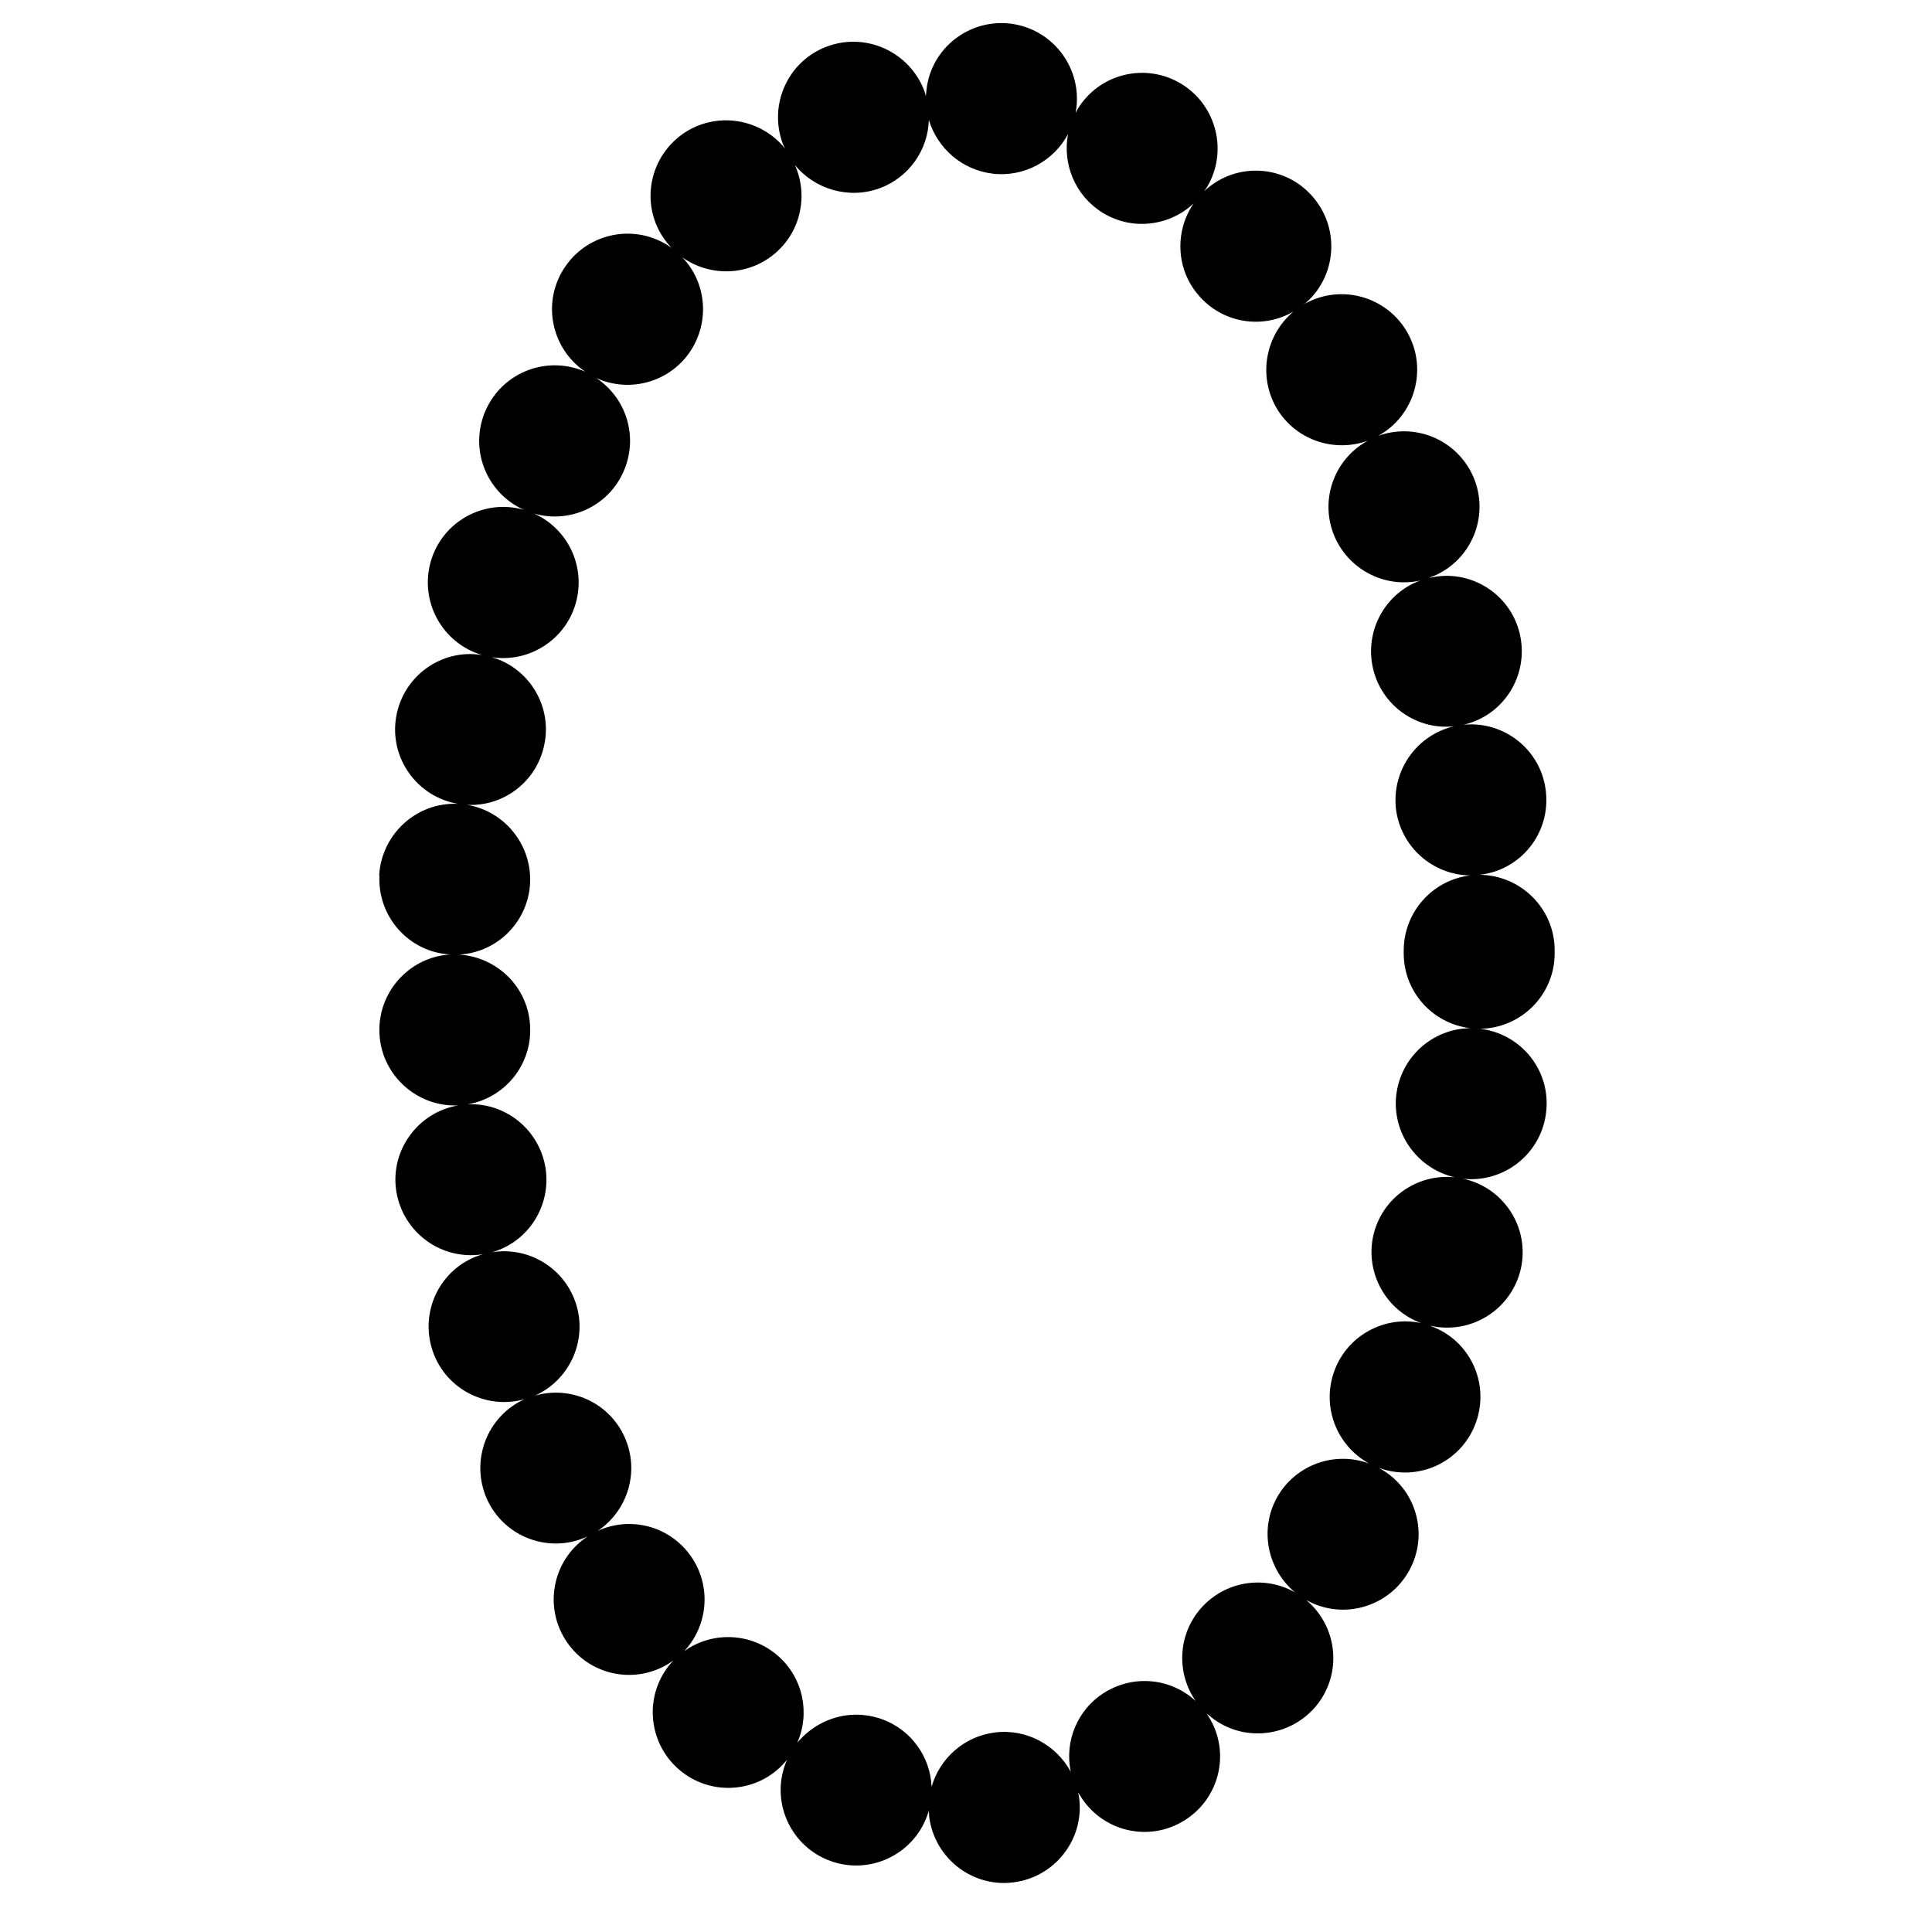 <?xml version="1.0" encoding="iso-8859-1"?>
<!-- Generator: Adobe Illustrator 17.0.0, SVG Export Plug-In . SVG Version: 6.00 Build 0)  -->
<!DOCTYPE svg PUBLIC "-//W3C//DTD SVG 1.1//EN" "http://www.w3.org/Graphics/SVG/1.1/DTD/svg11.dtd">
<svg version="1.1" id="Capa_1" xmlns="http://www.w3.org/2000/svg" xmlns:xlink="http://www.w3.org/1999/xlink" x="0px" y="0px"
	 width="64px" height="64px" viewBox="0 0 64 64" style="enable-background:new 0 0 64 64;" xml:space="preserve">
<g>
	<path d="M33.45,0.78c-1.37-0.15-2.61,0.829-2.76,2.199c-0.01,0.07-0.01,0.141-0.02,0.21c-0.01-0.06-0.03-0.12-0.05-0.18
		c-0.49-1.29-1.93-1.95-3.22-1.47c-1.3,0.479-1.95,1.93-1.47,3.22c0.02,0.05,0.04,0.1,0.07,0.15c-0.03-0.021-0.05-0.051-0.07-0.08
		c-0.92-1.03-2.5-1.13-3.53-0.221c-1.04,0.921-1.14,2.5-0.22,3.53c0.02,0.03,0.05,0.05,0.07,0.08c-0.02-0.02-0.04-0.03-0.05-0.04
		c-1.14-0.78-2.7-0.49-3.48,0.66c-0.78,1.14-0.48,2.69,0.66,3.47c0.003,0.003,0.006,0.004,0.009,0.006
		c-1.267-0.552-2.731,0.007-3.299,1.274c-0.559,1.258-0.001,2.725,1.255,3.297c-1.326-0.37-2.696,0.398-3.075,1.713
		c-0.38,1.33,0.38,2.71,1.7,3.101c-1.36-0.221-2.63,0.71-2.85,2.069c-0.22,1.351,0.7,2.63,2.05,2.86c-1.37-0.061-2.53,1-2.61,2.37
		c0.01,0,0.01,0,0.01,0c-0.07,1.37,0.98,2.55,2.35,2.62c-1.37,0.08-2.42,1.26-2.35,2.63s1.24,2.43,2.61,2.37
		c-1.35,0.229-2.27,1.51-2.05,2.859c0.23,1.37,1.51,2.29,2.87,2.07c-1.33,0.38-2.09,1.77-1.7,3.1
		c0.379,1.316,1.76,2.073,3.076,1.703c-1.257,0.572-1.805,2.049-1.246,3.308c0.57,1.26,2.05,1.819,3.31,1.25
		c0.01,0,0.01,0,0.02-0.011c-0.01,0.011-0.02,0.021-0.04,0.03c-1.13,0.78-1.42,2.33-0.64,3.47c0.78,1.141,2.34,1.431,3.48,0.641
		c0.02-0.01,0.03-0.021,0.05-0.03c-0.02,0.021-0.05,0.05-0.07,0.07c-0.91,1.04-0.8,2.62,0.24,3.529c1.04,0.91,2.62,0.801,3.52-0.229
		c0.03-0.03,0.05-0.061,0.08-0.09c-0.03,0.05-0.05,0.1-0.07,0.16c-0.47,1.29,0.2,2.729,1.5,3.199c1.29,0.471,2.73-0.199,3.2-1.489
		c0.02-0.061,0.04-0.12,0.06-0.181c0,0.07,0.01,0.13,0.01,0.2c0.16,1.271,1.24,2.2,2.48,2.2c0.1,0,0.21-0.01,0.31-0.021
		c1.37-0.17,2.35-1.42,2.18-2.79c-0.01-0.069-0.02-0.13-0.04-0.199c0.03,0.05,0.05,0.09,0.08,0.13c0.73,1.18,2.27,1.54,3.44,0.81
		c1.18-0.729,1.54-2.27,0.81-3.439c-0.02-0.04-0.05-0.07-0.07-0.11c0.02,0.021,0.04,0.04,0.06,0.05c1.04,0.91,2.62,0.79,3.53-0.25
		c0.9-1.04,0.79-2.62-0.26-3.529c-0.01-0.011-0.03-0.021-0.04-0.03c0.01,0,0.01,0.01,0.02,0.01c1.21,0.67,2.73,0.23,3.4-0.979
		c0.67-1.211,0.23-2.73-0.98-3.391c0-0.01-0.01-0.01-0.02-0.02l0.01,0.01c1.3,0.47,2.73-0.2,3.2-1.5c0.47-1.3-0.19-2.73-1.49-3.2
		c0,0-0.01,0-0.01-0.01c1.35,0.3,2.68-0.54,2.99-1.89c0.3-1.351-0.55-2.681-1.9-2.98c1.37,0.14,2.6-0.86,2.74-2.23
		c0.15-1.359-0.83-2.579-2.19-2.739c1.37-0.021,2.47-1.13,2.47-2.5c0-0.021,0-0.03,0-0.05c0-0.021,0-0.04,0-0.051
		c0-1.38-1.12-2.489-2.49-2.5c1.37-0.149,2.35-1.38,2.2-2.75c-0.14-1.37-1.37-2.359-2.73-2.22c1.34-0.31,2.17-1.64,1.87-2.99
		c-0.3-1.34-1.64-2.189-2.98-1.88v-0.01c1.3-0.47,1.96-1.91,1.49-3.2c-0.48-1.3-1.91-1.96-3.21-1.49c0,0,0.01,0,0.02-0.01
		c1.2-0.67,1.63-2.2,0.96-3.399c-0.67-1.2-2.19-1.641-3.4-0.971c-0.01,0.01-0.02,0.021-0.04,0.021c0.02-0.011,0.04-0.021,0.06-0.04
		c1.04-0.91,1.14-2.49,0.23-3.53c-0.9-1.04-2.48-1.15-3.52-0.24c-0.02,0.021-0.04,0.04-0.07,0.061c0.03-0.04,0.05-0.07,0.08-0.11
		c0.72-1.18,0.34-2.72-0.83-3.439C37.96,2.06,36.42,2.43,35.7,3.609C35.67,3.66,35.65,3.7,35.63,3.74
		c0.01-0.061,0.02-0.131,0.03-0.19C35.81,2.18,34.83,0.939,33.45,0.78z M36.53,7.05c0.98,0.6,2.21,0.44,3.01-0.31
		c-0.63,0.92-0.59,2.189,0.18,3.06c0.8,0.92,2.12,1.11,3.13,0.52c-0.91,0.761-1.18,2.08-0.59,3.15c0.61,1.09,1.91,1.54,3.05,1.13
		c-1.07,0.58-1.58,1.87-1.15,3.05c0.44,1.19,1.69,1.851,2.89,1.58c-1.16,0.42-1.85,1.66-1.57,2.9c0.28,1.24,1.44,2.06,2.68,1.93
		c-1.22,0.29-2.05,1.44-1.92,2.71c0.14,1.271,1.22,2.221,2.47,2.23c-1.24,0.14-2.21,1.2-2.21,2.49c0,0.029,0,0.06,0,0.09
		c0,1.279,0.96,2.33,2.2,2.479c-1.25,0.021-2.31,0.96-2.45,2.24c-0.13,1.27,0.72,2.42,1.94,2.7c-1.25-0.13-2.42,0.689-2.7,1.939
		c-0.27,1.24,0.43,2.471,1.59,2.891c-1.2-0.261-2.45,0.399-2.88,1.59c-0.43,1.18,0.08,2.47,1.15,3.06
		c-1.14-0.42-2.44,0.04-3.05,1.13c-0.59,1.07-0.31,2.381,0.6,3.141c-1.02-0.58-2.33-0.38-3.13,0.54c-0.76,0.88-0.8,2.14-0.16,3.06
		c-0.81-0.75-2.03-0.89-3.01-0.29c-0.92,0.57-1.34,1.63-1.13,2.63c-0.48-0.88-1.46-1.43-2.51-1.3c-1.03,0.13-1.83,0.86-2.1,1.8
		c-0.04-0.979-0.66-1.88-1.64-2.239c-0.29-0.101-0.57-0.15-0.86-0.15c-0.75,0-1.47,0.35-1.95,0.93c0.43-0.97,0.2-2.149-0.64-2.88
		c-0.89-0.78-2.19-0.819-3.11-0.149c0.79-0.841,0.92-2.141,0.24-3.131c-0.7-1.02-2.01-1.359-3.1-0.859c1-0.67,1.4-1.98,0.89-3.11
		c-0.52-1.149-1.79-1.71-2.97-1.37c1.12-0.5,1.73-1.77,1.38-2.979c-0.36-1.23-1.57-1.97-2.8-1.771c1.2-0.34,1.97-1.54,1.77-2.8
		c-0.21-1.27-1.33-2.16-2.58-2.1c1.24-0.21,2.14-1.32,2.07-2.59c-0.06-1.29-1.09-2.29-2.35-2.37c1.26-0.07,2.28-1.08,2.35-2.36
		c0.06-1.29-0.85-2.39-2.08-2.6c1.25,0.06,2.37-0.83,2.57-2.101v0.01c0.21-1.26-0.57-2.46-1.76-2.8c1.22,0.19,2.43-0.56,2.78-1.779
		c0.35-1.221-0.26-2.48-1.38-2.98c1.17,0.34,2.45-0.229,2.96-1.38c0.51-1.14,0.11-2.44-0.9-3.11c1.09,0.5,2.41,0.15,3.1-0.859
		c0.68-1,0.55-2.311-0.25-3.141c0.92,0.66,2.22,0.63,3.11-0.16c0.84-0.739,1.06-1.93,0.62-2.899c0.66,0.81,1.79,1.149,2.82,0.77
		c0.98-0.37,1.59-1.279,1.62-2.26c0.28,0.93,1.09,1.66,2.12,1.78c1.05,0.12,2.02-0.431,2.49-1.311
		C35.19,5.439,35.62,6.49,36.53,7.05z"/>
</g>
</svg>
